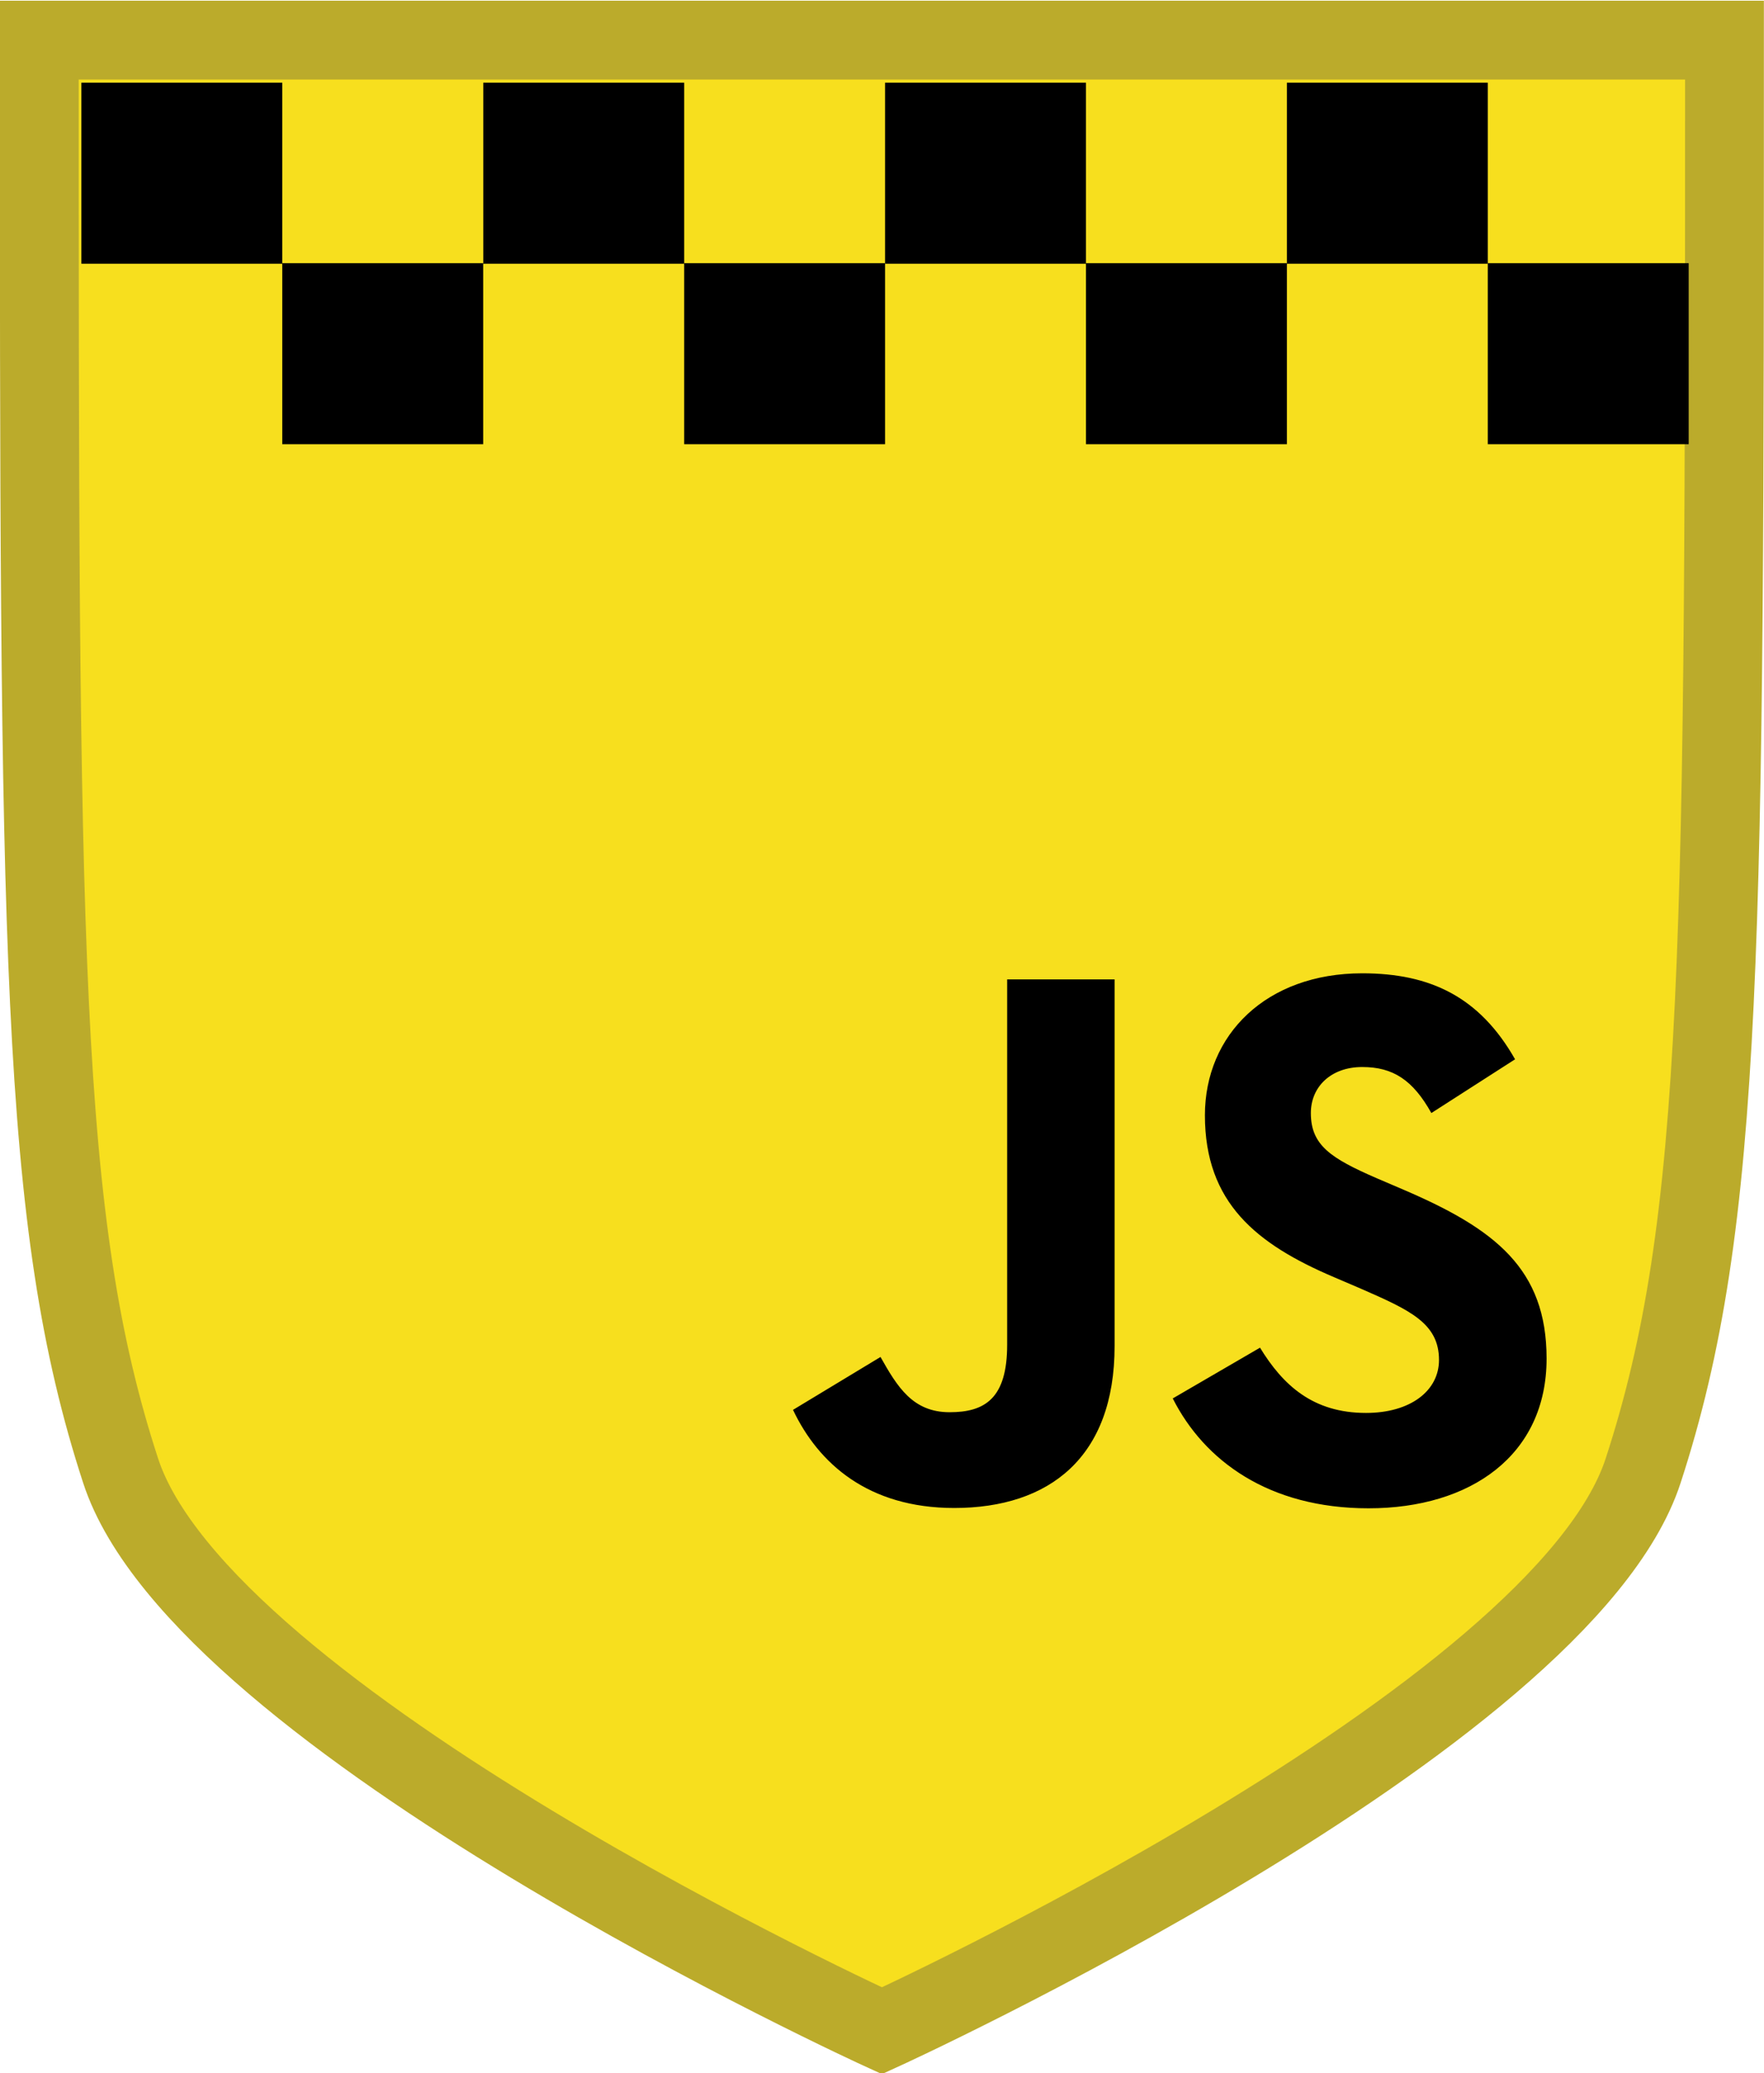 <?xml version="1.0" encoding="UTF-8"?>
<svg width="22.448mm" height="26.385mm" version="1.1" viewBox="0 0 22.448 26.385" xmlns="http://www.w3.org/2000/svg" xmlns:cc="http://creativecommons.org/ns#" xmlns:dc="http://purl.org/dc/elements/1.1/" xmlns:rdf="http://www.w3.org/1999/02/22-rdf-syntax-ns#">
 <g transform="translate(-265.45 -38.212)">
  <g transform="matrix(1.003 0 0 1.003 364.6 -346.67)">
   <path d="m-98.355 384.24c0 11.52-1.9e-4 14.986 1.032 18.151s9.659 7.106 9.659 7.106 8.626-3.94 9.658-7.106c1.032-3.166 1.032-6.632 1.032-18.151h-10.691z" fill="#f7df1e" stroke="#bbab2b"/>
   <path d="m-82.867 400.83c0.292 0.477 0.672 0.828 1.345 0.828 0.565 0 0.926-0.282 0.926-0.672 0-0.467-0.371-0.633-0.992-0.905l-0.341-0.146c-0.984-0.419-1.637-0.944-1.637-2.054 0-1.022 0.779-1.801 1.996-1.801 0.867 0 1.49 0.302 1.939 1.091l-1.062 0.682c-0.234-0.419-0.486-0.584-0.877-0.584-0.399 0-0.652 0.253-0.652 0.584 0 0.409 0.253 0.574 0.838 0.828l0.341 0.146c1.158 0.497 1.812 1.003 1.812 2.141 0 1.227-0.964 1.9-2.259 1.9-1.266 0-2.084-0.603-2.484-1.394zm-4.815 0.118c0.214 0.38 0.409 0.701 0.877 0.701 0.448 0 0.73-0.175 0.73-0.857v-4.635h1.363v4.653c0 1.411-0.828 2.054-2.035 2.054-1.091 0-1.723-0.565-2.045-1.245z" stroke-width=".023"/>
   <g>
    <rect x="-97.821" y="384.78" width="2.549" height="2.297"/>
    <rect x="-95.272" y="387.07" width="2.549" height="2.297"/>
    <rect x="-92.722" y="384.78" width="2.549" height="2.297"/>
    <rect x="-90.173" y="387.07" width="2.549" height="2.297"/>
    <rect x="-87.624" y="384.78" width="2.549" height="2.297"/>
    <rect x="-85.075" y="387.07" width="2.549" height="2.297"/>
    <rect x="-82.526" y="384.78" width="2.549" height="2.297"/>
    <rect x="-79.977" y="387.07" width="2.549" height="2.297"/>
   </g>
  </g>
 </g>
</svg>
